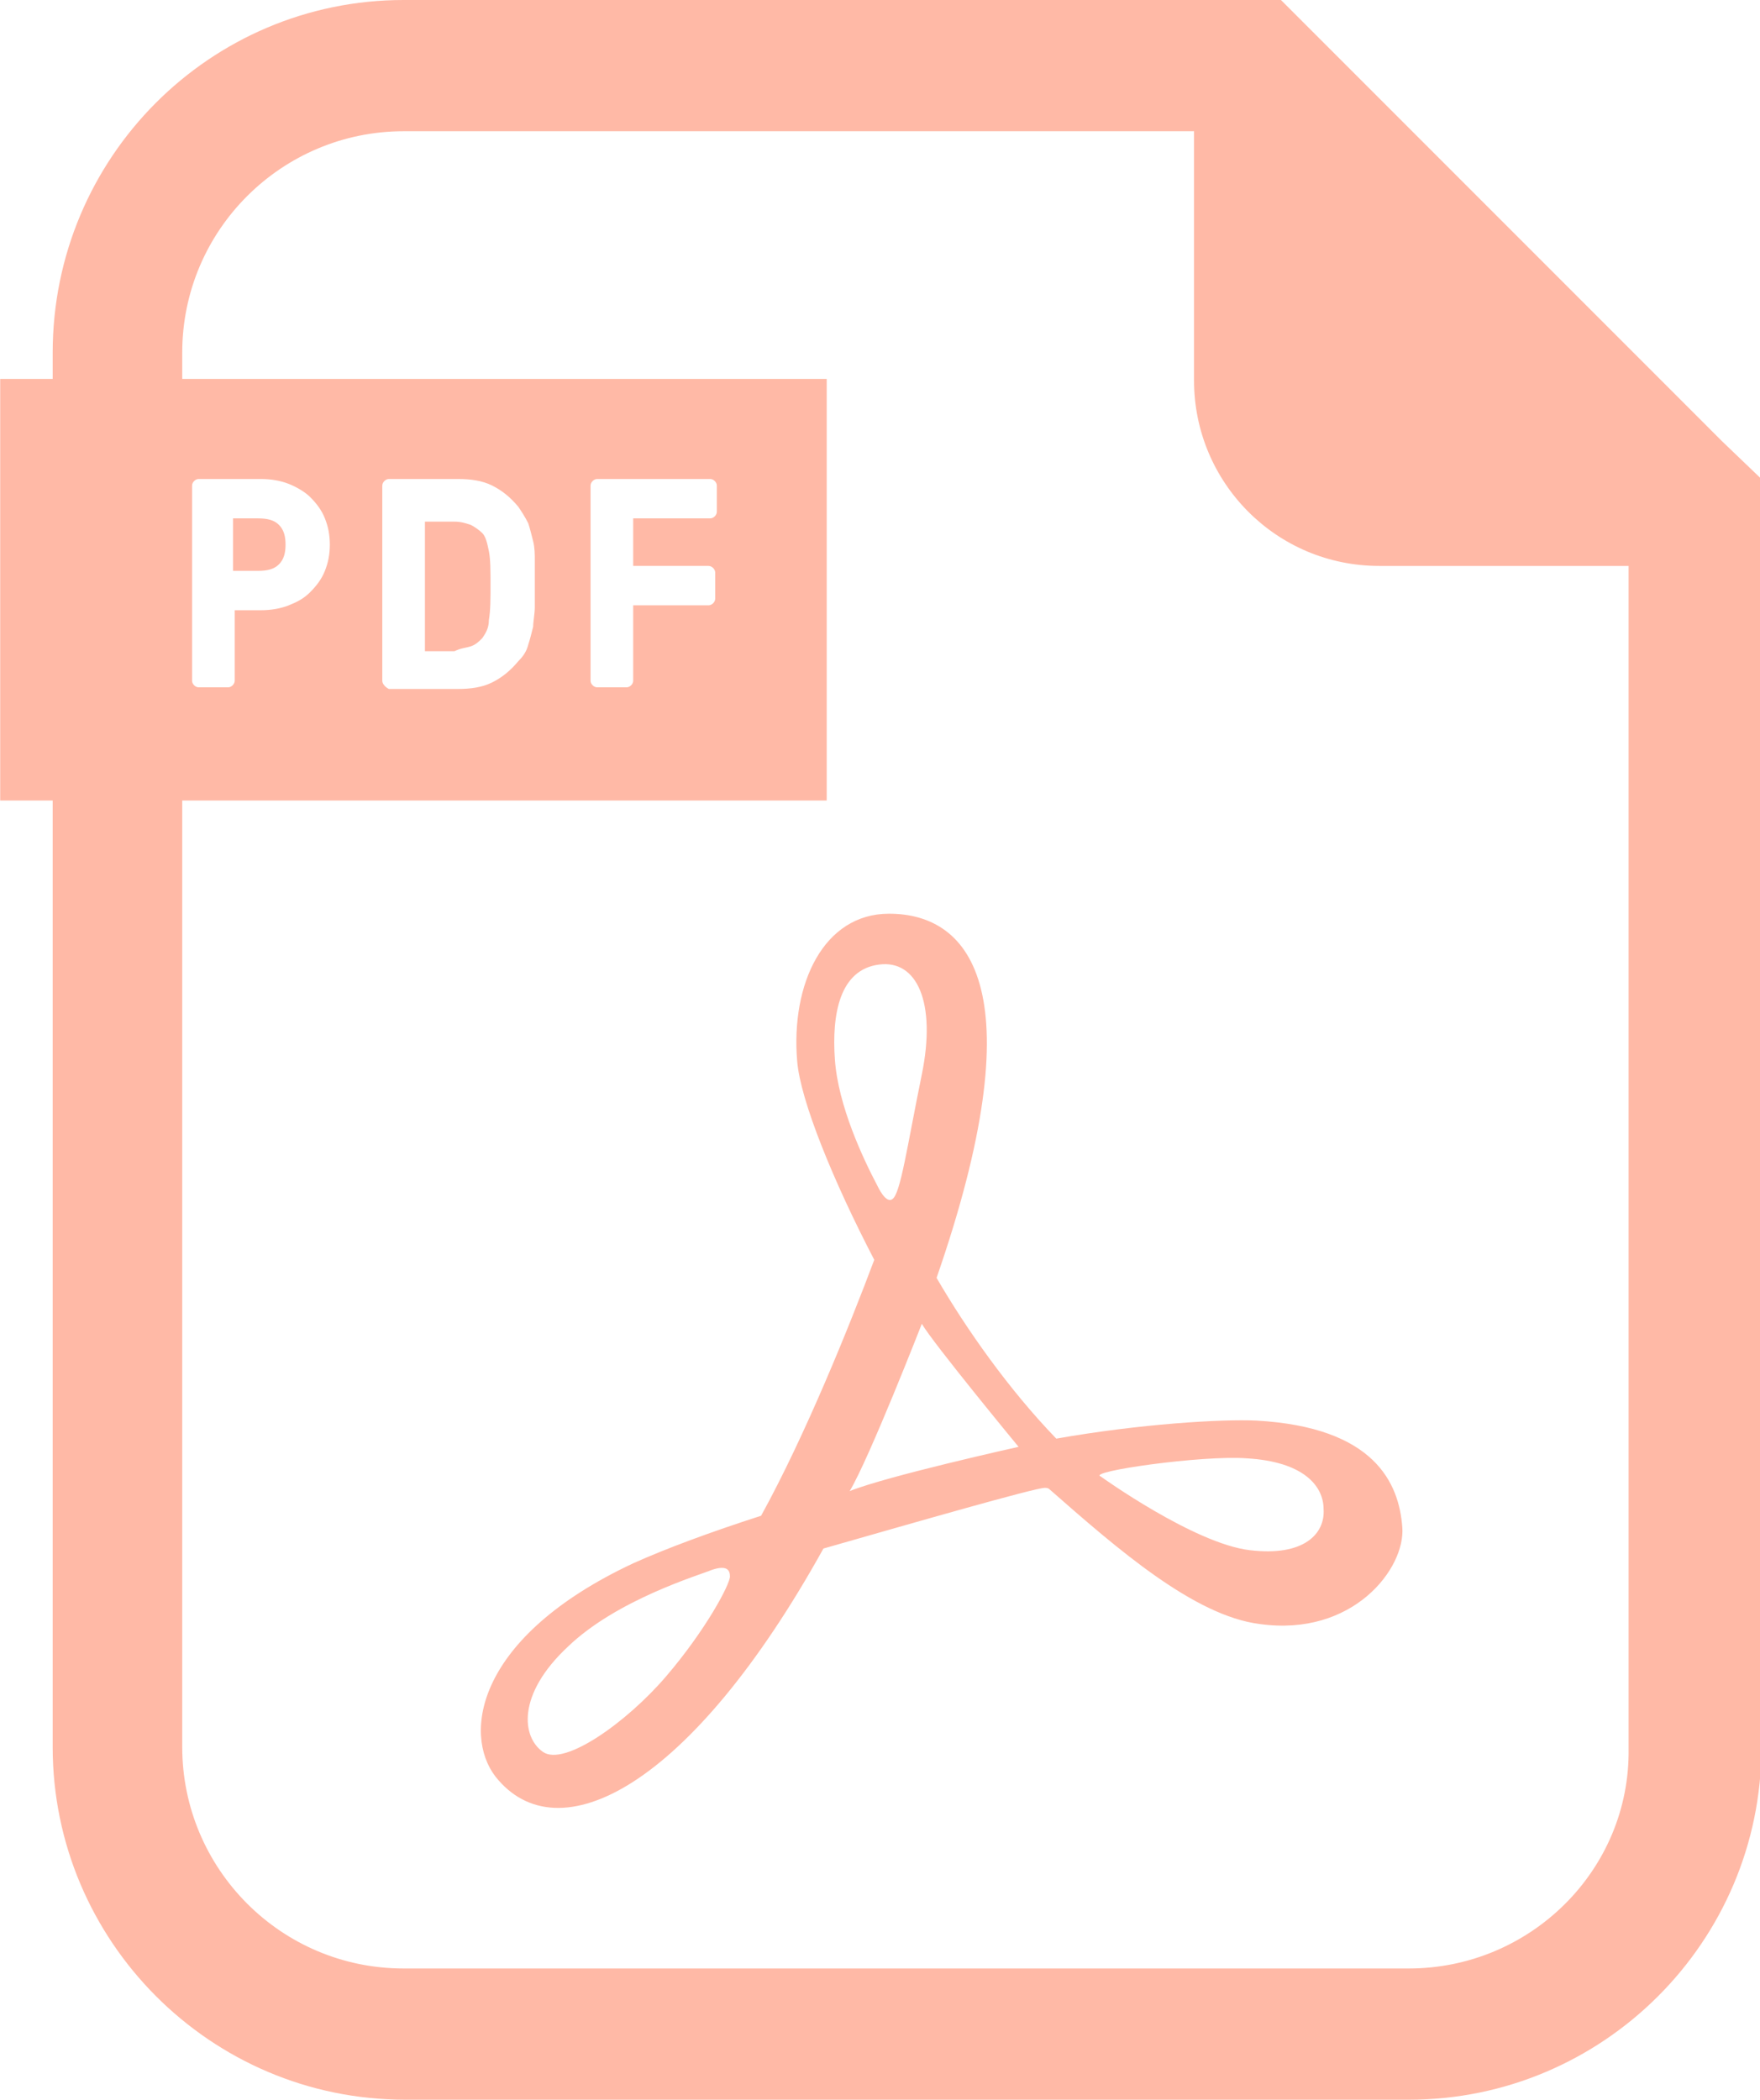 <?xml version="1.0" encoding="utf-8"?>
<!-- Generator: Adobe Illustrator 24.0.3, SVG Export Plug-In . SVG Version: 6.00 Build 0)  -->
<svg version="1.1" id="レイヤー_1" xmlns="http://www.w3.org/2000/svg" xmlns:xlink="http://www.w3.org/1999/xlink" x="0px"
	 y="0px" viewBox="0 0 107.3 128" style="enable-background:new 0 0 107.3 128;" xml:space="preserve" width="25px" height="29.816px">
<style type="text/css">
	.st0{fill:#FFB9A6;}
</style>
<g>
	<path class="st0" d="M76.6,86.6c-2.1-0.1-7.1,0.2-12.2,1.1c-2.9-3-5.5-6.7-7.3-9.8c6-17.3,2.2-22.2-2.9-22.2c-4,0-6,4.3-5.6,9
		c0.2,2.4,2.2,7.3,4.7,12.1c-1.5,4-4.2,10.7-6.9,15.6c-3.1,1-5.8,2-7.8,2.9c-9.6,4.5-10.4,10.4-8.4,13c3.8,4.8,11.9,0.7,20-13.9
		c5.6-1.6,12.9-3.7,13.5-3.7c0.1,0,0.2,0,0.3,0.1c4.1,3.6,8.8,7.7,12.8,8.2c5.7,0.8,8.9-3.4,8.7-5.9C85.3,90.4,83.8,87,76.6,86.6z
		 M40.6,102.2c-2.4,2.8-6.2,5.5-7.5,4.6s-1.6-3.5,1.5-6.4c3-2.9,8.1-4.4,8.8-4.7c0.9-0.3,1.1,0,1.1,0.4
		C44.5,96.6,43,99.4,40.6,102.2z M50.9,64.6c-0.2-2.8,0.3-5.5,2.7-5.8c2.3-0.3,3.5,2.3,2.6,6.7s-1.3,7.3-1.8,7.6
		c-0.4,0.3-0.9-0.8-0.9-0.8C52.6,70.6,51.1,67.4,50.9,64.6z M51.8,90.9c1.2-2,4.4-10.2,4.4-10.2c0.7,1.2,5.9,7.5,5.9,7.5
		S54,90,51.8,90.9z M76.2,94.5c-3.4-0.4-9.1-4.5-9.1-4.5c-0.8-0.3,6.2-1.3,8.9-1.1c3.5,0.2,4.7,1.7,4.7,3.1
		C80.8,93.5,79.5,94.9,76.2,94.5z"/>
	<path class="st0" d="M105,26.9L80.4,2.3L78.1,0h-3.3H24.6C12.8,0,3.2,9.6,3.2,21.5v1.6H0v25.7h3.2v57.7c0,11.8,9.6,21.5,21.5,21.5
		h61.2c11.8,0,21.5-9.6,21.5-21.5v-74v-3.3L105,26.9z M85.9,120H24.6c-7.5,0-13.5-6.1-13.5-13.5V48.8h39.3V23.1H11.1v-1.6
		C11.1,14,17.2,8,24.6,8h48.2v15.2c0,6.2,5,11.3,11.3,11.3h15.2v72.1C99.4,114,93.3,120,85.9,120z M11.7,41.5V29.6
		c0-0.2,0.2-0.4,0.4-0.4h3.8c0.6,0,1.2,0.1,1.7,0.3c0.5,0.2,1,0.5,1.3,0.8c0.4,0.4,0.7,0.8,0.9,1.3c0.2,0.5,0.3,1,0.3,1.6
		s-0.1,1.1-0.3,1.6c-0.2,0.5-0.5,0.9-0.9,1.3c-0.4,0.4-0.8,0.6-1.3,0.8s-1.1,0.3-1.7,0.3h-1.6v4.3c0,0.2-0.2,0.4-0.4,0.4h-1.8
		C11.9,41.9,11.7,41.7,11.7,41.5z M23.3,41.5V29.6c0-0.2,0.2-0.4,0.4-0.4h4.2c0.8,0,1.5,0.1,2.1,0.4s1.1,0.7,1.6,1.3
		c0.2,0.3,0.4,0.6,0.6,1c0.1,0.3,0.2,0.7,0.3,1.1s0.1,0.8,0.1,1.2s0,0.9,0,1.4s0,0.9,0,1.4c0,0.4-0.1,0.9-0.1,1.2
		c-0.1,0.4-0.2,0.8-0.3,1.1c-0.1,0.4-0.3,0.7-0.6,1c-0.5,0.6-1,1-1.6,1.3S28.7,42,27.9,42h-4.2C23.5,41.9,23.3,41.7,23.3,41.5z
		 M43.2,34.5c0.2,0,0.4,0.2,0.4,0.4v1.6c0,0.2-0.2,0.4-0.4,0.4h-4.6v4.6c0,0.2-0.2,0.4-0.4,0.4h-1.8c-0.2,0-0.4-0.2-0.4-0.4V29.6
		c0-0.2,0.2-0.4,0.4-0.4h6.9c0.2,0,0.4,0.2,0.4,0.4v1.6c0,0.2-0.2,0.4-0.4,0.4h-4.7v2.9H43.2z"/>
	<path class="st0" d="M17,34.4c0.3-0.3,0.4-0.7,0.4-1.2S17.3,32.3,17,32c-0.3-0.3-0.7-0.4-1.3-0.4h-1.5v3.2h1.5
		C16.3,34.8,16.7,34.7,17,34.4z"/>
	<path class="st0" d="M28.7,39.4c0.3-0.1,0.5-0.3,0.7-0.5c0.2-0.3,0.4-0.6,0.4-1.1c0.1-0.6,0.1-1.3,0.1-2.1c0-0.9,0-1.6-0.1-2.1
		s-0.2-0.9-0.4-1.1c-0.2-0.2-0.5-0.4-0.7-0.5c-0.3-0.1-0.6-0.2-1-0.2h-1.8v7.9h1.8C28.1,39.5,28.4,39.5,28.7,39.4z"/>
</g>
</svg>
